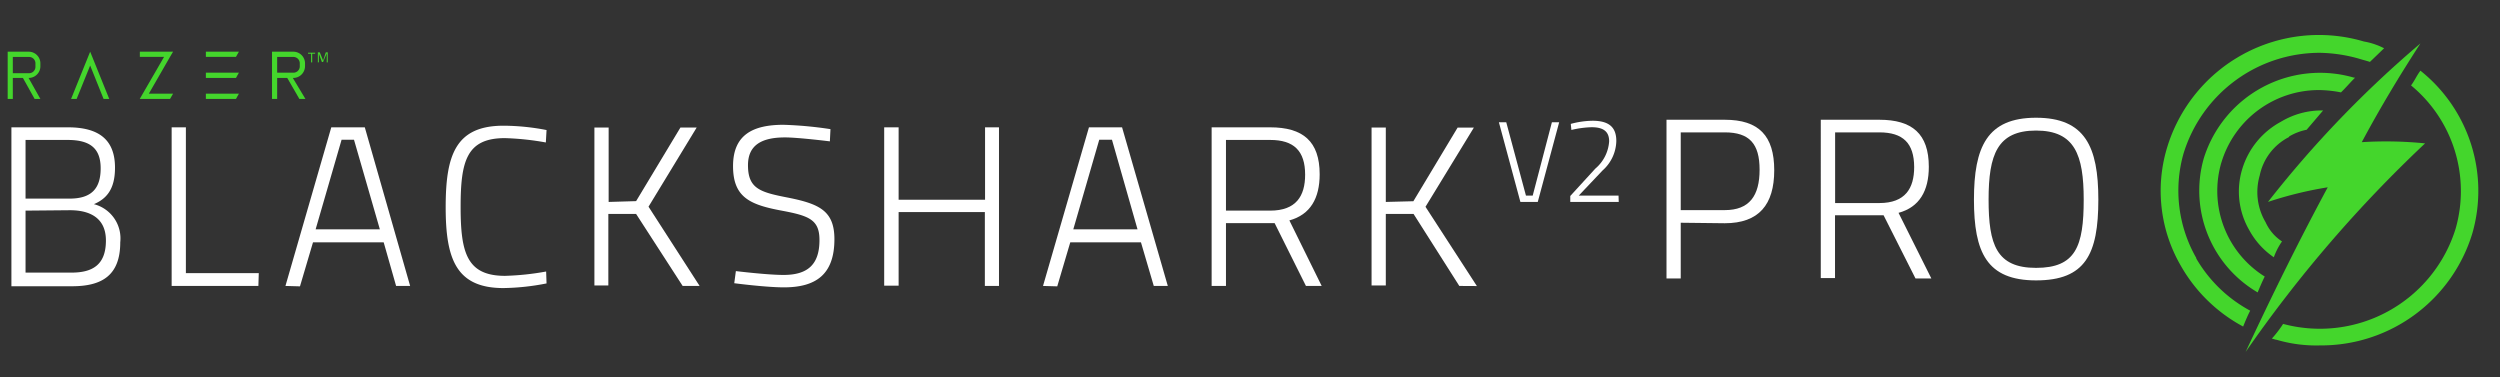 <svg id="Layer_1" data-name="Layer 1" xmlns="http://www.w3.org/2000/svg" viewBox="0 0 247.6 37.35"><rect x="0" y="0" width="247.6" height="37.35" fill="#333333" stroke="none"/><defs><style>.cls-1{fill:#44d62c;}.cls-2{fill:#fff;}</style></defs><polygon class="cls-1" points="17.14 9.28 14.74 9.28 16.84 5.63 17.14 5.12 16.54 5.12 13.85 5.12 13.85 5.63 16.25 5.63 14.14 9.28 13.84 9.8 14.44 9.8 16.84 9.8 17.14 9.28"/><polygon class="cls-1" points="23.66 5.12 20.39 5.12 20.39 5.63 23.37 5.63 23.66 5.12"/><polygon class="cls-1" points="23.66 7.2 20.39 7.2 20.39 7.72 23.37 7.72 23.66 7.2"/><polygon class="cls-1" points="23.66 9.28 20.39 9.28 20.39 9.8 23.37 9.8 23.66 9.28"/><path class="cls-1" d="M30.21,6.56V6.32a1.16,1.16,0,0,0-1.12-1.2H26.94V9.8h.51V7.72h1l1.2,2.08h.6L29,7.72h0A1.17,1.17,0,0,0,30.21,6.56Zm-2.76-.92h1.61a.63.63,0,0,1,.63.63v.29a.63.63,0,0,1-.62.64H27.45Z"/><path class="cls-1" d="M4,6.56V6.32a1.16,1.16,0,0,0-1.12-1.2H.76V9.8h.51V7.72h1L3.43,9.8H4L2.83,7.72h0A1.16,1.16,0,0,0,4,6.6ZM1.27,5.64H2.88a.63.63,0,0,1,.63.62v.35a.63.63,0,0,1-.62.64H1.27Z"/><polygon class="cls-1" points="7.59 9.8 8.93 6.49 10.26 9.8 10.82 9.8 9.21 5.81 8.93 5.12 8.65 5.81 7.04 9.8 7.59 9.8"/><path class="cls-1" d="M30.51,5.32v-.1h.7v.1h-.29v.86h-.11V5.32Z"/><path class="cls-1" d="M31.48,6.18v-1h.19L32,6l.27-.82h.19v1h-.1v-.9h0L32,6.14h-.12l-.3-.82h0v.85Z"/><path class="cls-2" d="M1.13,12.61h5.6c3.07,0,4.66,1.23,4.66,4,0,2.11-.82,3.07-2.09,3.61A3.5,3.5,0,0,1,11.91,24c0,3.35-1.9,4.35-4.78,4.35h-6Zm1.4,1.25v5.81H6.9c2.16,0,3.07-1,3.07-3S8.9,13.86,6.7,13.86Zm0,7V27H7.06c2,0,3.43-.68,3.43-3.18,0-2.74-2.38-3-3.57-3Z"/><path class="cls-2" d="M25.59,28.32H17V12.61h1.41V27.05h7.22Z"/><path class="cls-2" d="M28.27,28.32l4.54-15.71h3.32l4.49,15.71H39.23L38,24H31l-1.29,4.36Zm5.56-14.48-2.57,8.87h6.36l-2.56-8.87Z"/><path class="cls-2" d="M54.13,28.07a23.45,23.45,0,0,1-4.27.46c-4.7,0-5.72-2.91-5.72-8s.93-8.08,5.72-8.08a22.73,22.73,0,0,1,4.27.43l-.07,1.23A26.77,26.77,0,0,0,50,13.68c-3.81,0-4.38,2.31-4.38,6.81s.59,6.83,4.4,6.83a26.38,26.38,0,0,0,4.07-.43Z"/><path class="cls-2" d="M67.61,28.32,63,21.19l-2.75,0v7.08H58.87V12.63h1.41V20L63,19.92l4.39-7.29H69l-4.77,7.84,5.06,7.85Z"/><path class="cls-2" d="M82.19,14s-3.13-.39-4.45-.39c-2.36,0-3.66.8-3.66,2.75,0,2.34,1.21,2.68,4,3.22,3.09.62,4.56,1.32,4.56,4.11,0,3.5-1.84,4.77-5,4.77-1.79,0-4.92-.41-4.92-.41l.16-1.2s3.11.38,4.72.38c2.36,0,3.56-1,3.56-3.45,0-2-1-2.4-3.65-2.9-3.2-.59-4.91-1.3-4.91-4.43s2-4.09,5-4.09a38.09,38.09,0,0,1,4.65.43Z"/><path class="cls-2" d="M97.54,28.32V21H89v7.29H87.57V12.61H89v7.17h8.56V12.61h1.38V28.32Z"/><path class="cls-2" d="M103.3,28.32l4.55-15.71h3.28l4.53,15.71h-1.39L113,24h-7l-1.29,4.36Zm5.57-14.48-2.57,8.87h6.36l-2.53-8.87Z"/><path class="cls-2" d="M126.24,22.1h-4.82v6.22H120V12.61h5.79c3.25,0,4.91,1.38,4.91,4.65,0,2.39-.93,4-3,4.57l3.2,6.49h-1.56Zm-.44-8.24h-4.38v7h4.38c2.57,0,3.46-1.45,3.46-3.56C129.26,14.93,128.13,13.86,125.8,13.86Z"/><path class="cls-2" d="M144.53,28.32,140,21.19l-2.75,0v7.08h-1.41V12.63h1.41V20l2.73-.07,4.38-7.29h1.61l-4.79,7.84,5.09,7.85Z"/><path class="cls-2" d="M166.46,22.06v5.52h-1.41V11.86h5.77c3.38,0,4.9,1.59,4.9,5s-1.52,5.25-4.9,5.25Zm0-1.25h4.36c2.45,0,3.45-1.43,3.45-4s-1-3.7-3.45-3.7h-4.36Z"/><path class="cls-2" d="M186.55,21.32h-4.81v6.22h-1.41V11.86h5.8c3.25,0,4.9,1.39,4.9,4.66,0,2.38-.93,4-3,4.56l3.25,6.5h-1.57Zm-.42-8.21h-4.38v7h4.38c2.57,0,3.45-1.46,3.45-3.57C189.57,14.18,188.48,13.11,186.13,13.11Z"/><path class="cls-2" d="M195.5,19.77c0-5.2,1.29-8.11,6.15-8.11s6.17,2.88,6.17,8.11c0,5.42-1.29,8-6.17,8S195.5,25,195.5,19.77Zm10.87,0c0-4.43-.88-6.84-4.72-6.84s-4.7,2.39-4.7,6.84.77,6.76,4.7,6.76,4.72-2.13,4.72-6.76Z"/><path class="cls-2" d="M153.7,12.11h.72L152.3,20h-1.72l-2.13-7.89h.73l1.95,7.26h.67Z"/><path class="cls-2" d="M160.32,20h-4.8v-.59L158,16.7A3.87,3.87,0,0,0,159.37,14c0-1-.6-1.4-1.74-1.4a9.72,9.72,0,0,0-2,.27l-.06-.6a8.66,8.66,0,0,1,2.15-.31c1.55,0,2.36.57,2.36,2a4,4,0,0,1-1.36,2.92l-2.36,2.49h3.94Z"/><g id="Layer_2" data-name="Layer 2"><path class="cls-1" d="M226.71,13.52a5.51,5.51,0,0,1,1.74-.67l1.63-1.91a7.79,7.79,0,0,0-4.18,1.12,7.92,7.92,0,0,0-3.84,4.72,7.62,7.62,0,0,0,.7,6,7.71,7.71,0,0,0,2.44,2.7,6.68,6.68,0,0,1,.81-1.57A4.45,4.45,0,0,1,224.38,22a5.86,5.86,0,0,1-.58-4.61,5.53,5.53,0,0,1,2.91-3.82m-9.18,12a13.44,13.44,0,0,1-1.28-10.34,14.12,14.12,0,0,1,13.48-10,15,15,0,0,1,3.83.56c.35.11.82.23,1.16.34l1.4-1.35a6.91,6.91,0,0,0-2-.67,15.71,15.71,0,0,0-19.51,10.57A14.77,14.77,0,0,0,216,26.34a15.51,15.51,0,0,0,6.16,6c.23-.56.46-1.12.7-1.57a13.66,13.66,0,0,1-5.35-5.18M220,16.12a10.09,10.09,0,0,1,9.76-7.2,12.15,12.15,0,0,1,2.09.23c.47-.45.93-1,1.4-1.46h-.11a12.06,12.06,0,0,0-14.88,8,11.67,11.67,0,0,0,5.34,13.27c.23-.56.47-1.12.7-1.57A10,10,0,0,1,220,16.11M239.72,7c-.35.45-.58,1-.93,1.46a13.56,13.56,0,0,1,4.42,14.17,14.07,14.07,0,0,1-17.09,9.45A11.61,11.61,0,0,1,225,33.54c.11,0,.35.11.47.11a13.85,13.85,0,0,0,4.3.56,15.65,15.65,0,0,0,15.1-11.13A15.23,15.23,0,0,0,239.72,7"/><path class="cls-1" d="M239.72,4.3A107,107,0,0,0,224.62,20a37.6,37.6,0,0,1,5.92-1.45c-2.79,5.17-5.46,10.57-8.13,16.3A129.88,129.88,0,0,1,240.18,14.2a38.61,38.61,0,0,0-6.27-.12c1.86-3.48,3.84-6.74,5.81-9.78"/></g></svg>